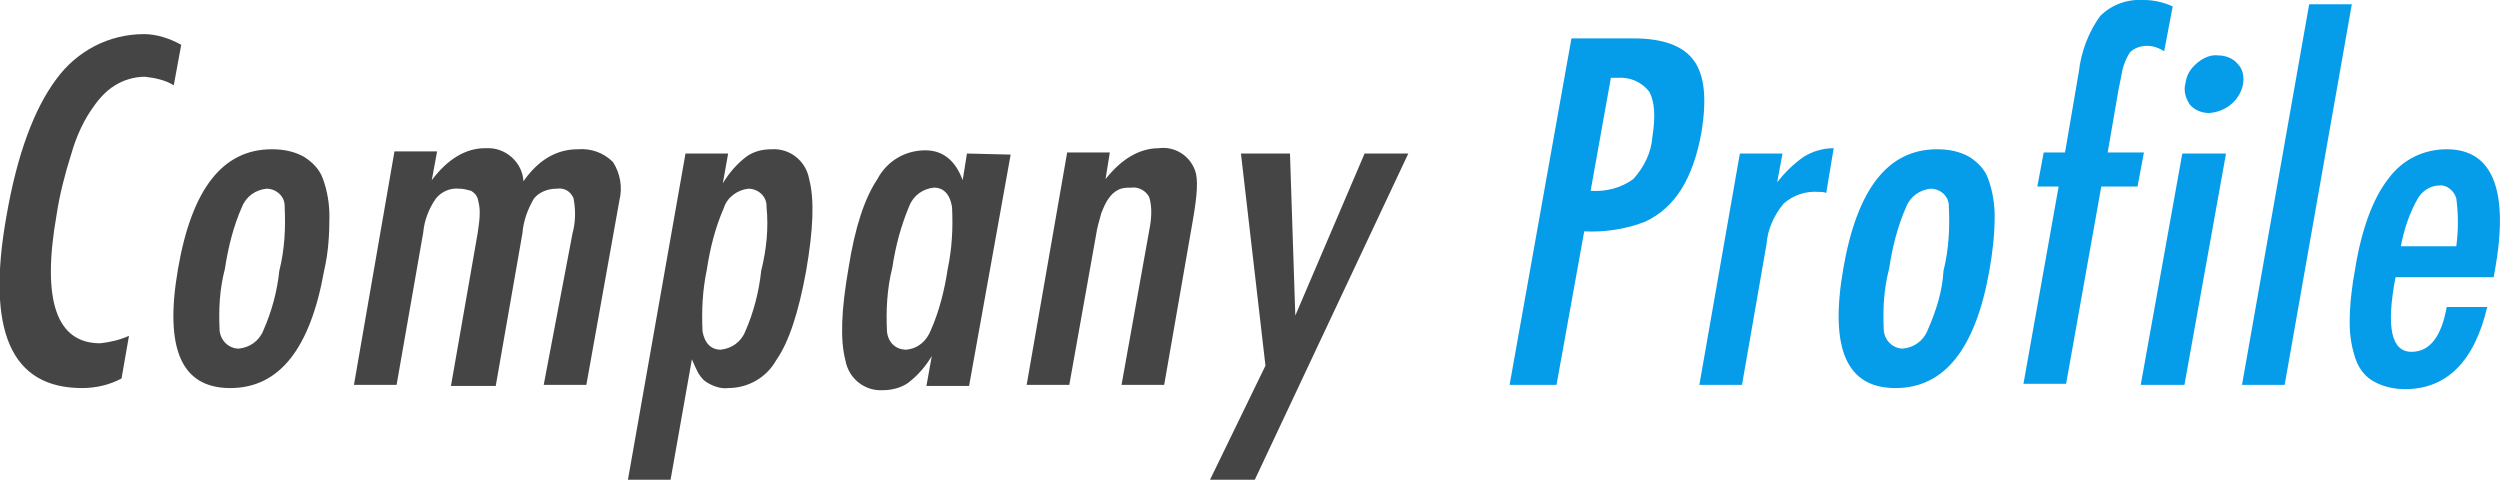<?xml version="1.0" encoding="utf-8"?>
<!-- Generator: Adobe Illustrator 22.1.0, SVG Export Plug-In . SVG Version: 6.00 Build 0)  -->
<svg version="1.1" id="レイヤー_1" xmlns="http://www.w3.org/2000/svg" xmlns:xlink="http://www.w3.org/1999/xlink" x="0px"
	 y="0px" viewBox="0 0 234.5 45" style="enable-background:new 0 0 234.5 45;" xml:space="preserve">
<style type="text/css">
	.st0{fill:#464545;}
	.st1{fill:#059CEA;}
</style>
<path class="st0" d="M13.5,3.2c-3.3,0-6.3,1.6-8.2,4.2c-2.1,2.8-3.7,7.1-4.7,12.9c-1.9,10.7,0.4,16.1,7.1,16.1
	c1.3,0,2.6-0.3,3.7-0.9l0.7-4c-0.9,0.4-1.8,0.6-2.7,0.7c-4.1,0-5.5-4-4.1-12c0.3-2,0.8-3.9,1.4-5.8c0.4-1.4,1-2.8,1.8-4
	c0.6-0.9,1.3-1.8,2.3-2.4c0.8-0.5,1.8-0.8,2.8-0.8c0.9,0.1,1.9,0.3,2.7,0.8L17,4.2C15.9,3.6,14.7,3.2,13.5,3.2L13.5,3.2L13.5,3.2z
	 M30.9,20.3c0-1.2-0.2-2.4-0.6-3.5c-0.3-0.9-1-1.6-1.8-2.1c-0.9-0.5-1.9-0.7-3-0.7c-4.6,0-7.5,3.7-8.8,11.2
	c-1.3,7.5,0.3,11.2,4.9,11.2c4.6,0,7.5-3.7,8.8-11C30.8,23.7,30.9,22,30.9,20.3z M24.7,31c-0.4,1-1.3,1.6-2.3,1.7
	c-0.9,0-1.7-0.7-1.8-1.7c-0.1-2,0-3.9,0.5-5.8c0.3-2,0.8-4,1.6-5.8c0.4-1,1.3-1.6,2.3-1.7c0.9,0,1.7,0.7,1.7,1.6c0,0,0,0,0,0.1
	c0.1,2,0,4-0.5,6C26,27.3,25.5,29.2,24.7,31L24.7,31L24.7,31z M33.2,36.1h4l2.5-14.3c0.1-1.1,0.5-2.2,1.2-3.2c0.5-0.6,1.3-1,2.2-0.9
	c0.4,0,0.7,0.1,1.1,0.2c0.3,0.2,0.5,0.4,0.6,0.7c0.1,0.4,0.2,0.8,0.2,1.3c0,0.7-0.1,1.3-0.2,2l-2.5,14.3h4.2l2.5-14.3
	c0.1-1.2,0.5-2.3,1.1-3.3c0.5-0.6,1.3-0.9,2.1-0.9c0.7-0.1,1.3,0.2,1.6,0.9c0.2,1.1,0.2,2.2-0.1,3.3L51,36.1H55l3.1-17.3
	c0.3-1.2,0.1-2.5-0.6-3.6c-0.9-0.9-2.1-1.3-3.3-1.2c-2,0-3.7,1-5.1,3c-0.1-1.8-1.7-3.2-3.5-3.1c0,0,0,0-0.1,0c-1.8,0-3.5,1-5,3
	l0.5-2.7h-4L33.2,36.1z M62.9,45l2-11.3c0.2,0.5,0.4,0.9,0.6,1.3c0.2,0.3,0.4,0.6,0.7,0.8c0.6,0.4,1.4,0.7,2.1,0.6
	c1.9,0,3.6-1,4.5-2.6c1.2-1.7,2.1-4.5,2.8-8.3c0.7-4,0.8-6.8,0.3-8.7c-0.3-1.7-1.8-2.9-3.5-2.8c-0.9,0-1.7,0.2-2.4,0.7
	c-0.9,0.7-1.6,1.5-2.2,2.5l0.5-2.8h-4L58.9,45H62.9L62.9,45z M69.9,31.1c-0.4,1-1.3,1.6-2.3,1.7c-0.9,0-1.5-0.6-1.7-1.7
	c-0.1-2,0-3.9,0.4-5.8c0.3-2,0.8-4,1.6-5.8c0.3-1,1.3-1.7,2.3-1.8c0.9,0,1.7,0.7,1.7,1.6c0,0,0,0,0,0.1c0.2,2,0,4-0.5,6
	C71.2,27.3,70.7,29.3,69.9,31.1L69.9,31.1L69.9,31.1z M90.7,14.4l-0.4,2.5c-0.7-1.9-1.9-2.8-3.5-2.8c-1.9,0-3.6,1-4.5,2.7
	c-1.2,1.8-2.1,4.5-2.7,8.3c-0.7,4-0.8,6.8-0.3,8.7c0.3,1.7,1.8,2.9,3.5,2.8c0.8,0,1.7-0.2,2.4-0.7c0.9-0.7,1.6-1.5,2.2-2.5l-0.5,2.8
	h4l3.9-21.7L90.7,14.4L90.7,14.4z M85.3,19.3c0.4-1,1.3-1.6,2.3-1.7c0.9,0,1.5,0.6,1.7,1.8c0.1,2,0,3.9-0.4,5.8
	c-0.3,2-0.8,4-1.6,5.8c-0.4,1-1.2,1.7-2.3,1.8c-1,0-1.7-0.7-1.8-1.7c0,0,0,0,0,0c-0.1-2,0-4,0.5-6C84,23.1,84.5,21.2,85.3,19.3
	L85.3,19.3L85.3,19.3z M96.3,36.1h4l2.5-14c0.1-0.7,0.3-1.4,0.5-2.1c0.2-0.5,0.4-1,0.7-1.4c0.2-0.3,0.5-0.6,0.9-0.8
	c0.4-0.2,0.8-0.2,1.2-0.2c0.7-0.1,1.4,0.3,1.7,0.9c0.3,1,0.2,2.1,0,3.1l-2.6,14.5h4l2.7-15.5c0.4-2.3,0.5-3.8,0.2-4.6
	c-0.5-1.4-1.9-2.3-3.4-2.1c-1.8,0-3.5,1-5,2.9l0.4-2.5h-4L96.3,36.1z M118.7,34.3L113.5,45h4.2l14.4-30.6H128l-6.5,15.2L121,14.4
	h-4.6L118.7,34.3z"/>
<path class="st1" d="M141.6,36.1h4.4l2.6-14.4c1.9,0.1,3.9-0.2,5.7-0.9c2.8-1.3,4.5-4,5.3-8.4c0.5-3.1,0.3-5.3-0.7-6.7
	c-1-1.4-2.9-2.1-5.7-2.1h-5.8L141.6,36.1z M151.1,7.3h0.6c1.2-0.1,2.3,0.4,3,1.3c0.5,0.9,0.6,2.3,0.3,4.2c-0.1,1.5-0.8,2.9-1.8,4
	c-1.1,0.8-2.5,1.2-4,1.1L151.1,7.3z M159.4,36.1h4l2.3-13.2c0.1-1.4,0.7-2.7,1.6-3.8c0.9-0.8,2.1-1.2,3.3-1.1c0.2,0,0.5,0,0.7,0.1
	l0.7-4.2c-1,0-2,0.3-2.8,0.8c-1,0.7-1.8,1.5-2.5,2.4l0.5-2.7h-4L159.4,36.1z M187.1,20.3c0-1.2-0.2-2.4-0.6-3.5
	c-0.3-0.9-1-1.6-1.8-2.1c-0.9-0.5-1.9-0.7-3-0.7c-4.6,0-7.5,3.7-8.8,11.2c-1.3,7.5,0.3,11.2,4.9,11.2c4.6,0,7.5-3.7,8.8-11
	C186.9,23.7,187.1,22,187.1,20.3L187.1,20.3z M180.8,31c-0.4,1-1.3,1.6-2.3,1.7c-0.9,0-1.7-0.7-1.8-1.7c-0.1-2,0-3.9,0.5-5.8
	c0.3-2,0.8-4,1.6-5.8c0.4-1,1.3-1.6,2.3-1.7c0.9,0,1.7,0.7,1.7,1.6c0,0,0,0,0,0.1c0.1,2,0,4-0.5,6C182.2,27.3,181.6,29.2,180.8,31
	L180.8,31L180.8,31z M191.1,17.5h2l-3.3,18.5h4l3.3-18.5h3.4l0.6-3.2h-3.4l1-5.8L199,7c0.1-0.7,0.4-1.5,0.8-2.1
	c0.4-0.4,1-0.6,1.6-0.6c0.6,0,1.1,0.2,1.6,0.5l0.8-4.2C202.9,0.2,202,0,201.1,0c-1.5-0.1-3,0.4-4.1,1.5c-1.1,1.5-1.8,3.4-2,5.2
	l-1.3,7.6h-2L191.1,17.5z M200.8,36.1h4.1l3.9-21.7h-4.1L200.8,36.1z M206.1,5.9c-0.6,0.5-1,1.1-1.1,1.9c-0.2,0.7,0,1.4,0.4,2
	c0.4,0.5,1.1,0.8,1.8,0.8c1.6-0.1,2.9-1.2,3.2-2.7c0.1-0.7,0-1.4-0.5-1.9c-0.4-0.5-1.1-0.8-1.8-0.8C207.4,5.1,206.7,5.4,206.1,5.9
	L206.1,5.9L206.1,5.9z M210.3,36.1h4l6.3-35.7h-4L210.3,36.1z M226.2,33c-1.9,0-2.4-2.3-1.5-7h9.2l0.1-0.5
	c1.4-7.7-0.2-11.5-4.5-11.5c-2.2,0-4.2,1-5.5,2.8c-1.4,1.8-2.5,4.7-3.1,8.5c-0.3,1.6-0.5,3.3-0.5,5c0,1.2,0.2,2.4,0.6,3.5
	c0.3,0.8,0.9,1.6,1.7,2c0.9,0.5,1.9,0.7,2.9,0.7c3.9,0,6.5-2.6,7.7-7.7h-3.8C229,31.6,227.9,33,226.2,33L226.2,33L226.2,33z
	 M225.2,23.1c0.3-1.6,0.8-3.1,1.6-4.5c0.4-0.7,1.2-1.2,2-1.2c0.7-0.1,1.4,0.5,1.6,1.2c0.2,1.5,0.2,3,0,4.5H225.2z"/>
</svg>

